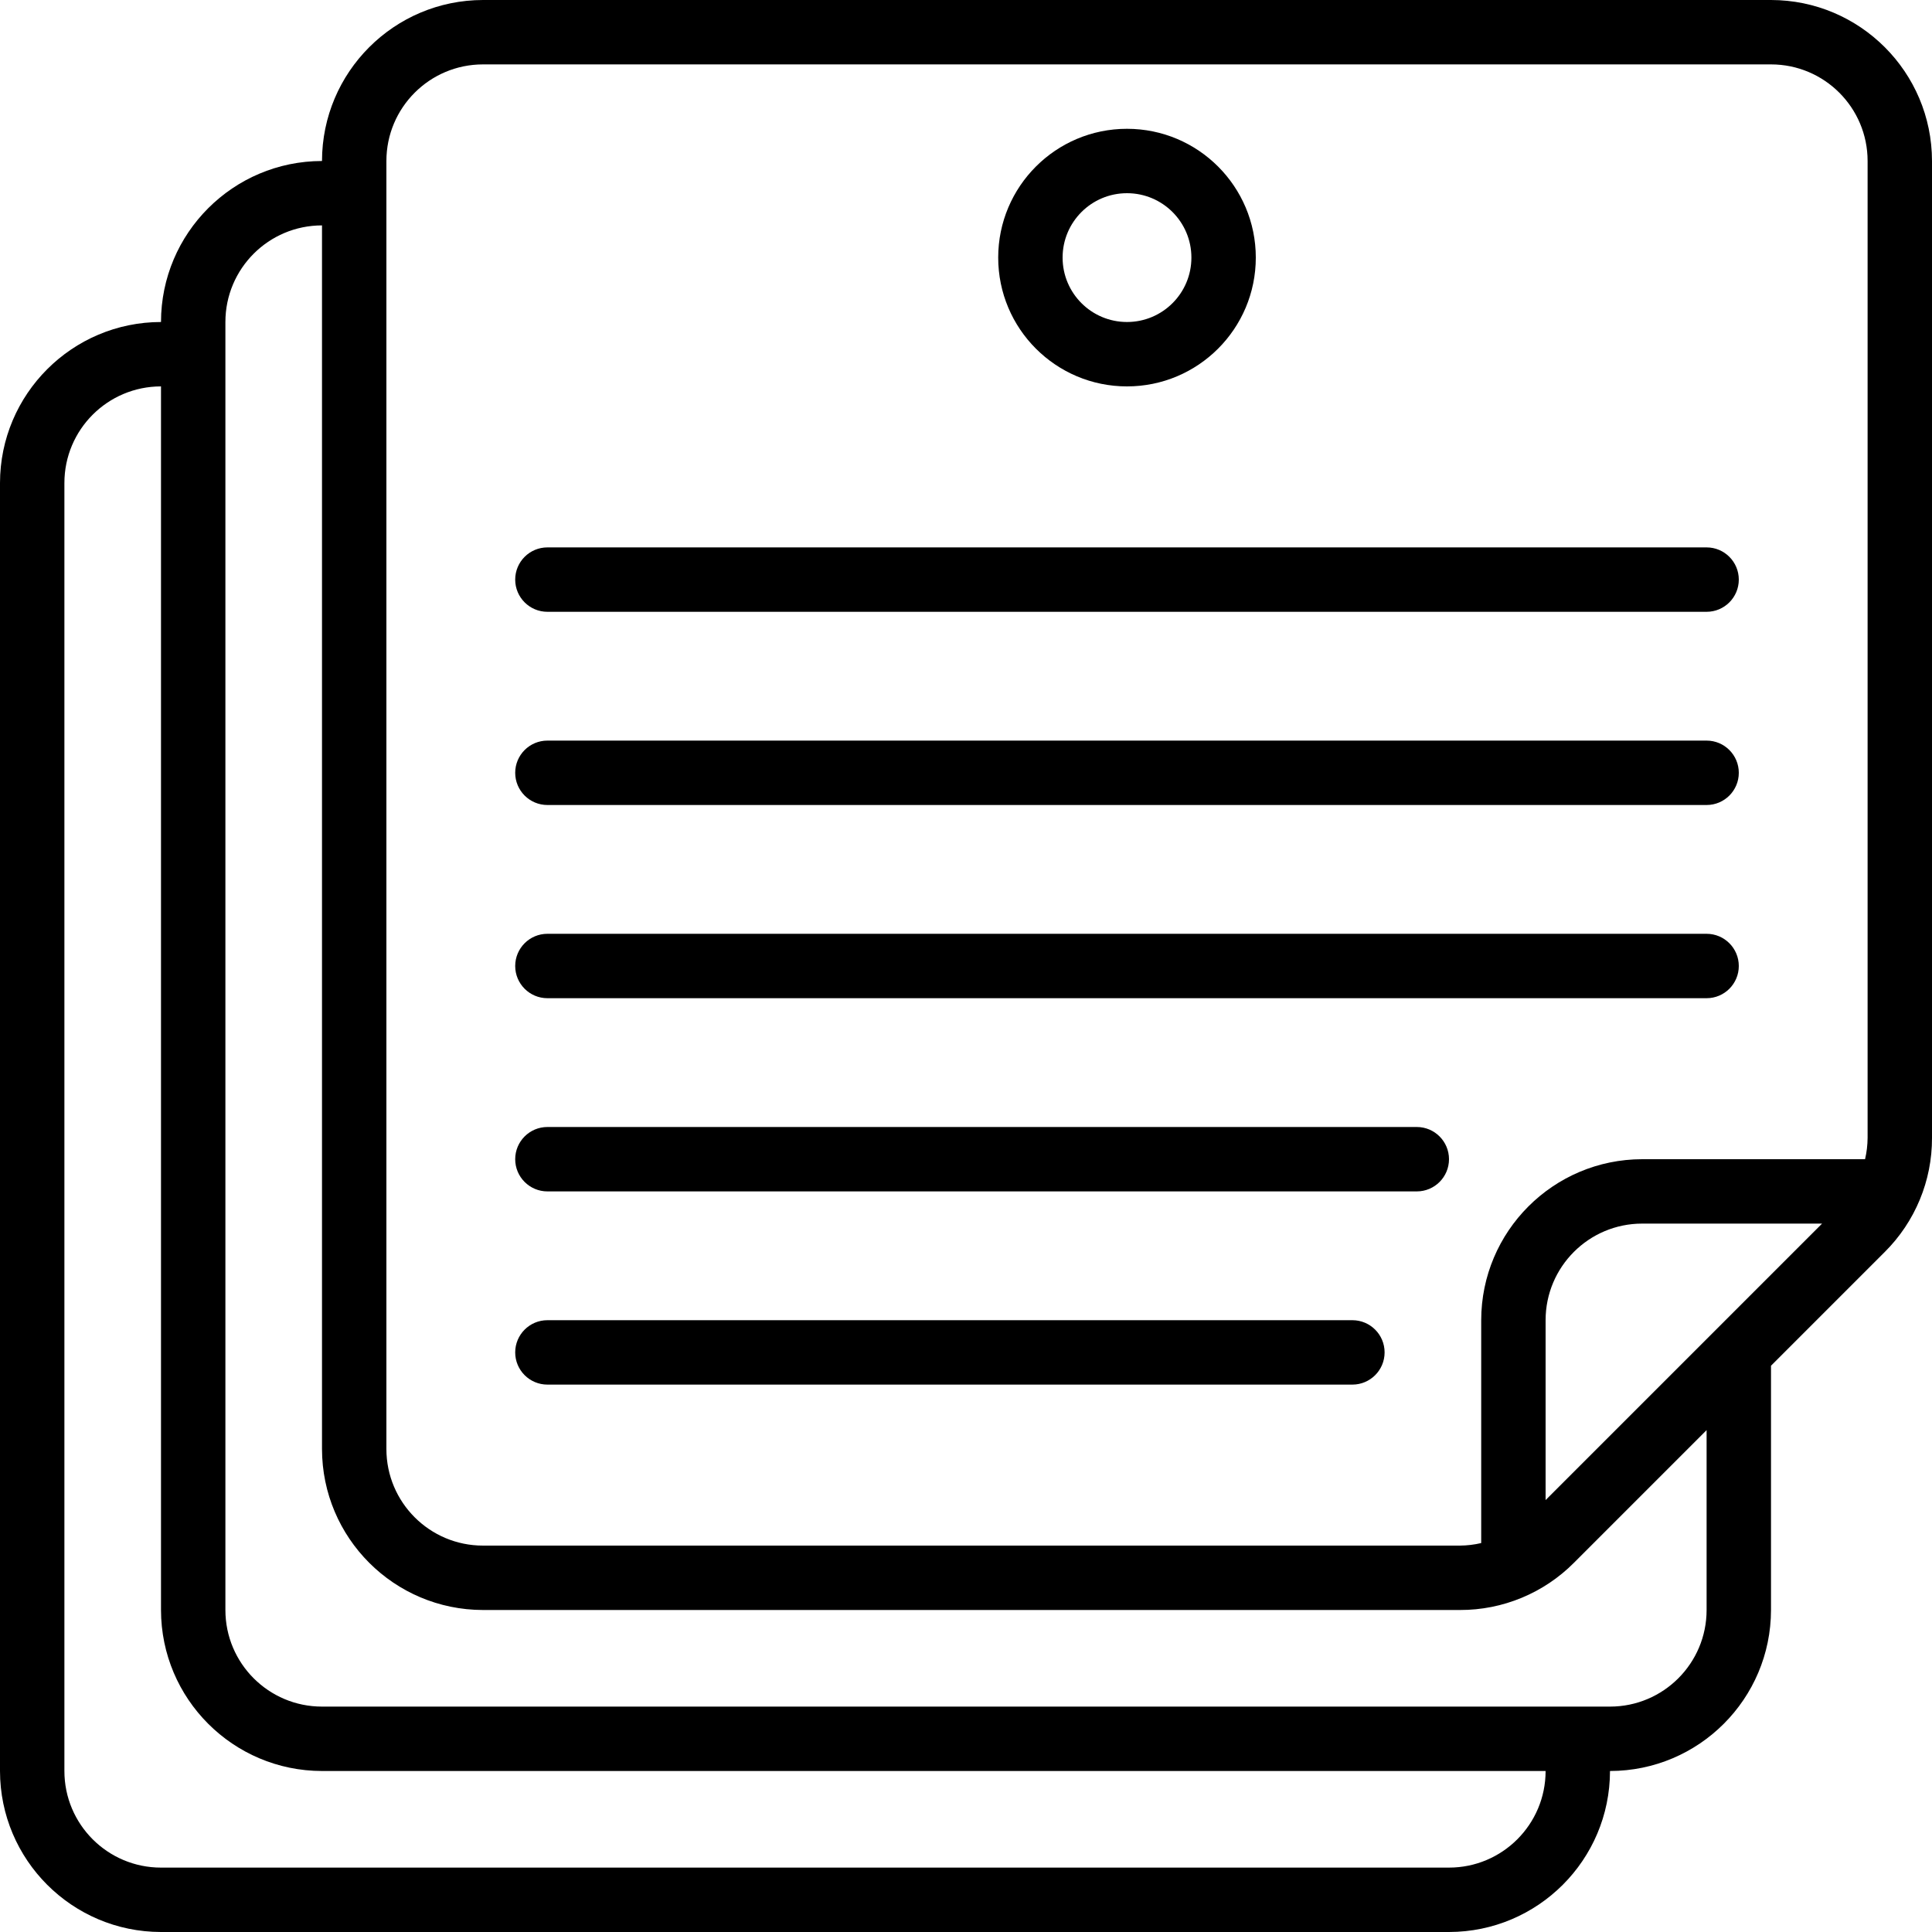 <?xml version="1.0" encoding="UTF-8"?>
<svg xmlns="http://www.w3.org/2000/svg" xmlns:xlink="http://www.w3.org/1999/xlink" width="60px" height="60px" viewBox="0 0 60 60" version="1.1">
    <!-- Generator: Sketch 51.1 (57501) - http://www.bohemiancoding.com/sketch -->
    <title>032 - Stocky notes</title>
    <desc>Created with Sketch.</desc>
    <defs/>
    <g id="Page-1" stroke="none" stroke-width="1" fill="none" fill-rule="evenodd">
        <g id="032---Stocky-notes" fill="#000000" fill-rule="nonzero">
            <path d="M55,0 L15,0 C12.24,0.003 10.003,2.24 10,5 C7.24,5.003 5.003,7.24 5,10 C2.24,10.003 0.003,12.24 0,15 L0,55 C0.003,57.76 2.24,59.997 5,60 L45,60 C47.76,59.997 49.997,57.76 50,55 C52.76,54.997 54.997,52.76 55,50 L55,42.414 L58.533,38.881 C59.475,37.944 60.004,36.669 60,35.34 L60,5 C59.997,2.24 57.76,0.003 55,0 Z M12,5 C12,3.343 13.343,2 15,2 L55,2 C56.657,2 58,3.343 58,5 L58,35.34 C57.998,35.562 57.972,35.784 57.921,36 L51,36 C48.24,36.003 46.003,38.24 46,41 L46,47.921 C45.784,47.972 45.562,47.998 45.34,48 L15,48 C13.343,48 12,46.657 12,45 L12,5 Z M56.586,38 L48,46.586 L48,41 C48,39.343 49.343,38 51,38 L56.586,38 Z M45,58 L5,58 C3.343,58 2,56.657 2,55 L2,15 C2,13.343 3.343,12 5,12 L5,50 C5.003,52.76 7.24,54.997 10,55 L48,55 C48,56.657 46.657,58 45,58 Z M53,50 C53,51.657 51.657,53 50,53 L10,53 C8.343,53 7,51.657 7,50 L7,10 C7,8.343 8.343,7 10,7 L10,45 C10.003,47.76 12.24,49.997 15,50 L45.34,50 C46.669,50.004 47.944,49.475 48.881,48.533 L53,44.414 L53,50 Z" id="Shape"/>
            <path d="M35,12 C37.209,12 39,10.209 39,8 C39,5.791 37.209,4 35,4 C32.791,4 31,5.791 31,8 C31,10.209 32.791,12 35,12 Z M35,6 C36.105,6 37,6.895 37,8 C37,9.105 36.105,10 35,10 C33.895,10 33,9.105 33,8 C33,6.895 33.895,6 35,6 Z" id="Shape"/>
            <path d="M17,19 L53,19 C53.552,19 54,18.552 54,18 C54,17.448 53.552,17 53,17 L17,17 C16.448,17 16,17.448 16,18 C16,18.552 16.448,19 17,19 Z" id="Shape"/>
            <path d="M17,25 L53,25 C53.552,25 54,24.552 54,24 C54,23.448 53.552,23 53,23 L17,23 C16.448,23 16,23.448 16,24 C16,24.552 16.448,25 17,25 Z" id="Shape"/>
            <path d="M17,31 L53,31 C53.552,31 54,30.552 54,30 C54,29.448 53.552,29 53,29 L17,29 C16.448,29 16,29.448 16,30 C16,30.552 16.448,31 17,31 Z" id="Shape"/>
            <path d="M17,37 L44,37 C44.552,37 45,36.552 45,36 C45,35.448 44.552,35 44,35 L17,35 C16.448,35 16,35.448 16,36 C16,36.552 16.448,37 17,37 Z" id="Shape"/>
            <path d="M17,43 L42,43 C42.552,43 43,42.552 43,42 C43,41.448 42.552,41 42,41 L17,41 C16.448,41 16,41.448 16,42 C16,42.552 16.448,43 17,43 Z" id="Shape"/>
        </g>
    </g>
</svg>
